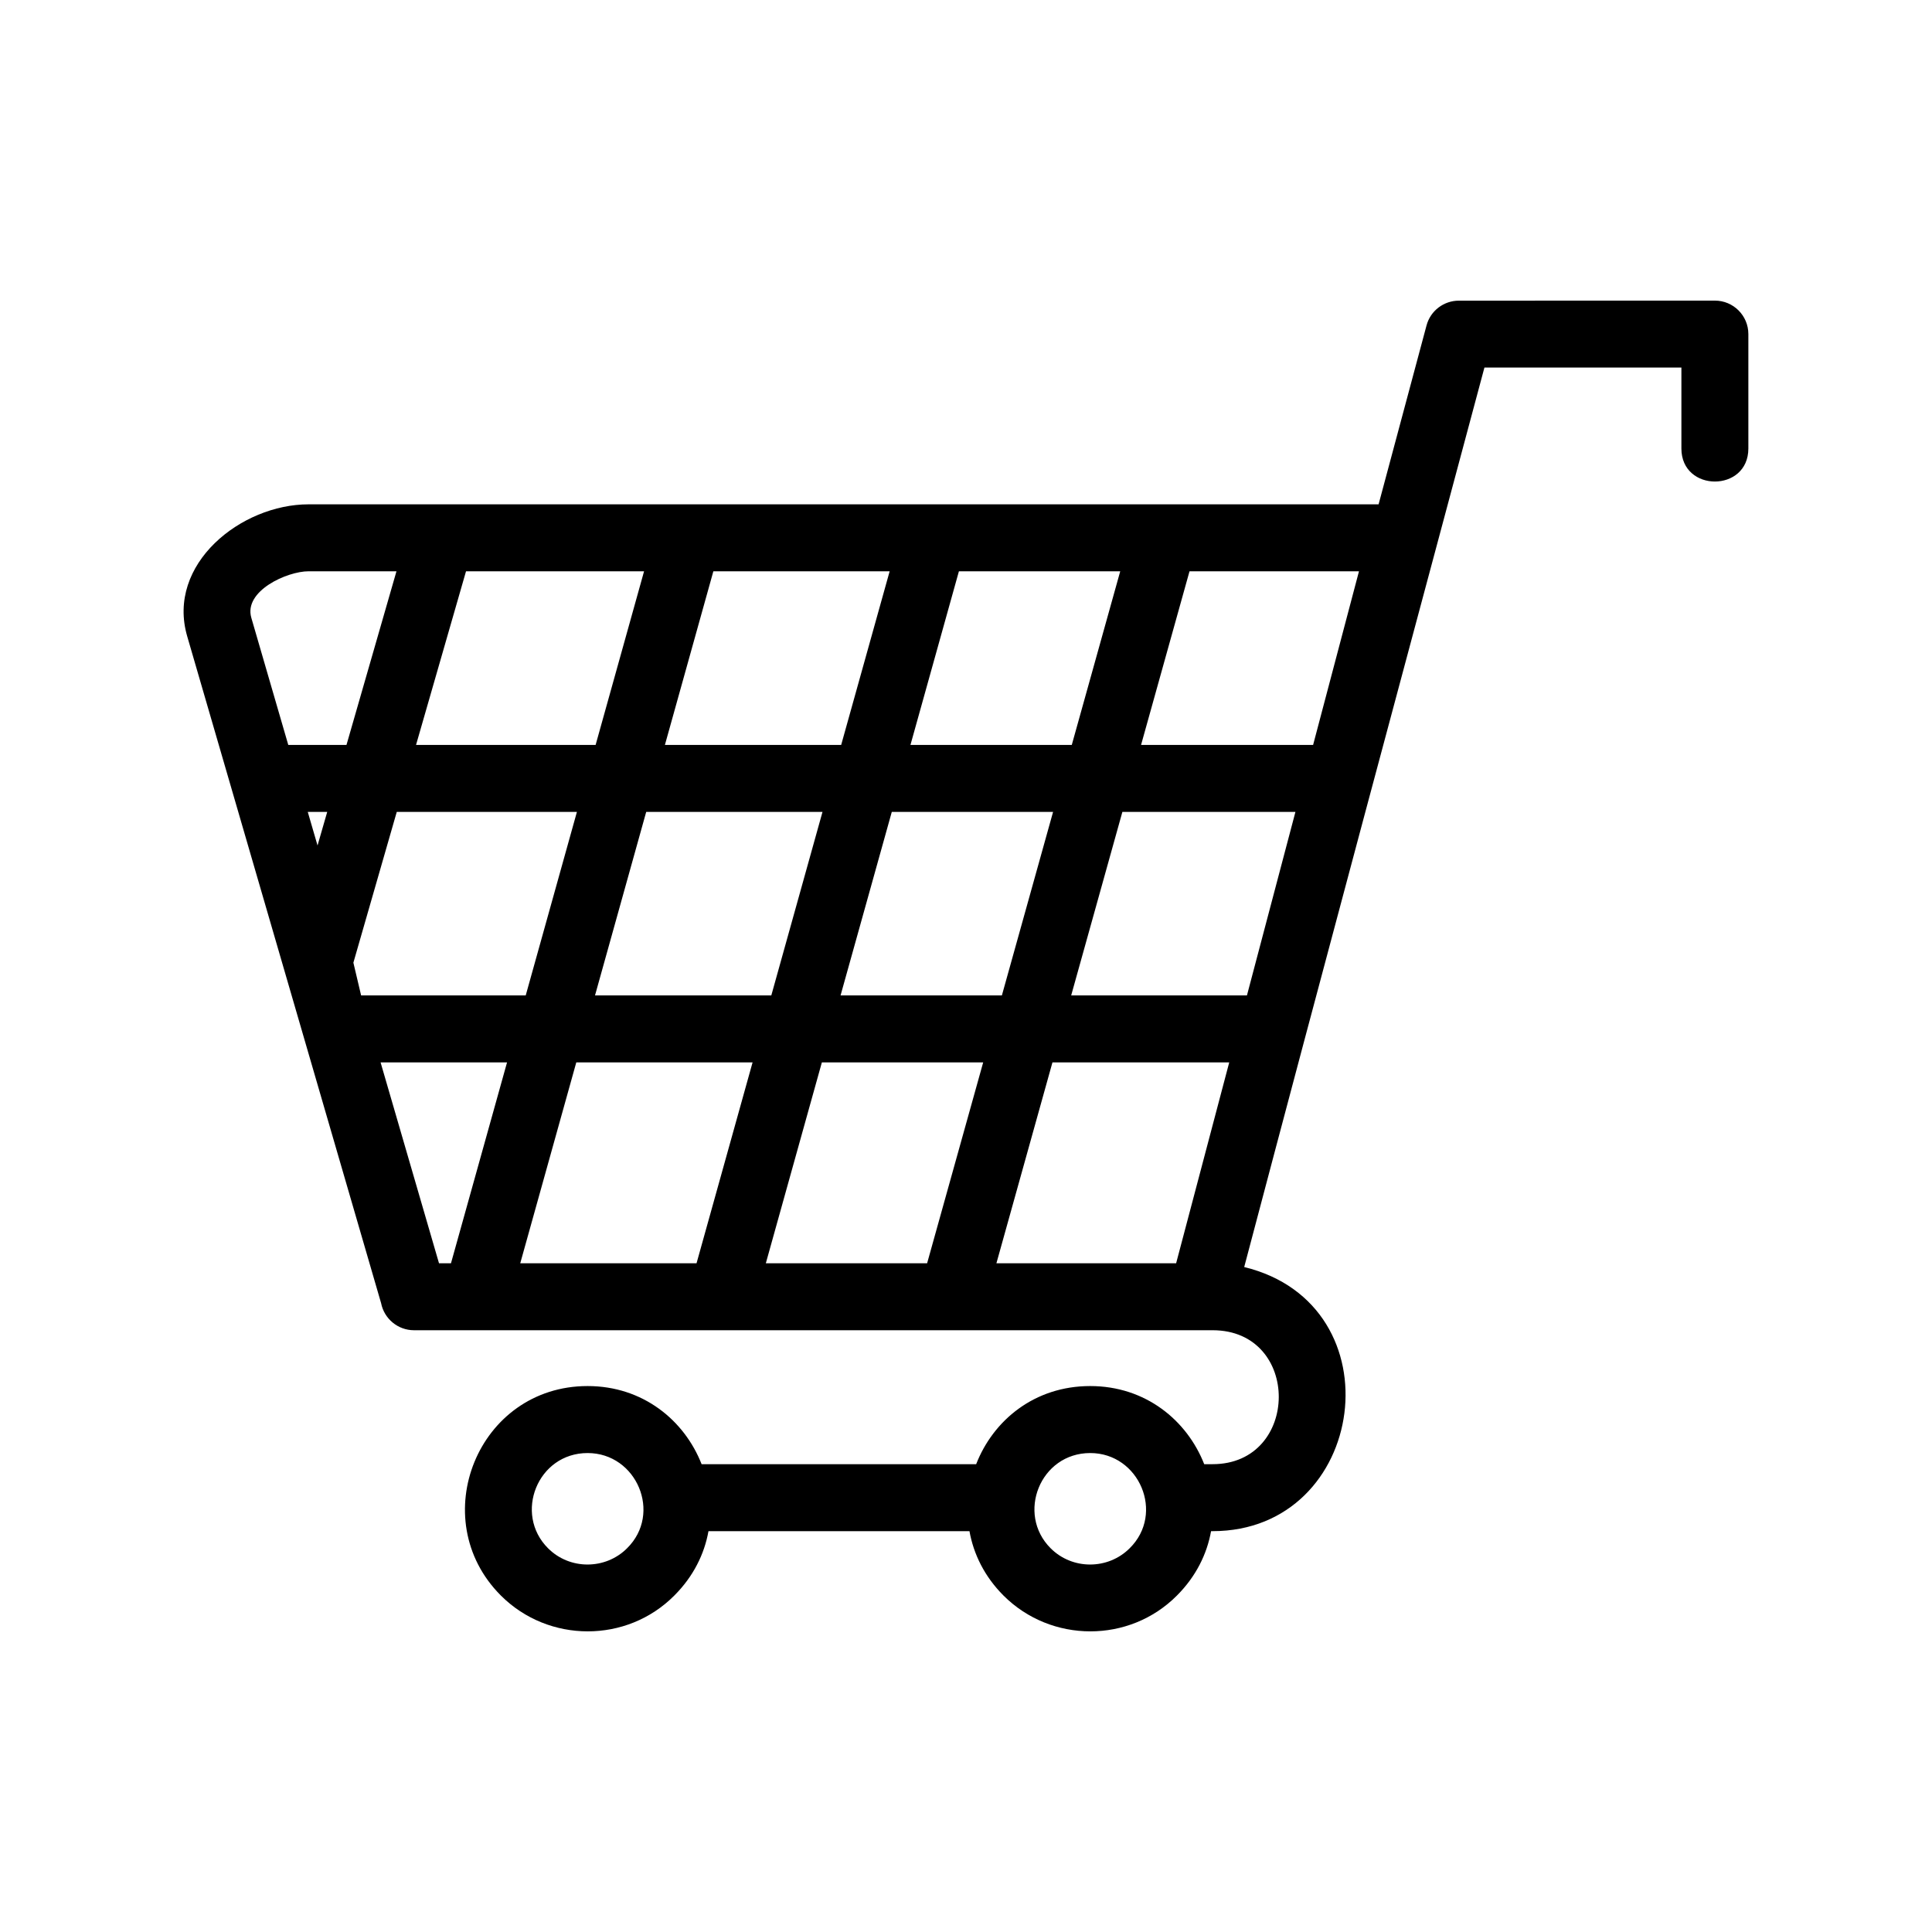 <?xml version="1.0" encoding="UTF-8"?>
<!-- Uploaded to: ICON Repo, www.svgrepo.com, Generator: ICON Repo Mixer Tools -->
<svg fill="#000000" width="800px" height="800px" version="1.1" viewBox="144 144 512 512" xmlns="http://www.w3.org/2000/svg">
 <path d="m328.59 478.78 14.852-53.238h-46.719l-14.852 53.238zm18.363 0h42.742l14.859-53.238h-42.75zm61.105 0h47.629l14.074-53.238h-46.848l-14.852 53.238zm65.672 1c40.922 9.969 32.656 69.992-8.367 69.992h-0.418c-1.09 6.082-4.004 12.016-9.043 17.059-12.609 12.688-33.316 12.629-45.949 0.023l-0.055-0.059c-5-5.016-7.891-10.941-8.98-17.023h-69.164c-1.09 6.082-4.004 12.016-9.051 17.059-12.602 12.688-33.312 12.629-45.945 0.023l-0.059-0.059c-20.191-20.27-6.082-55.477 23.023-55.477 14.68 0 25.66 9.094 30.211 20.703h72.762c4.516-11.605 15.43-20.703 30.223-20.703 14.68 0 25.652 9.094 30.211 20.703h2.231c23.203 0 23.535-35.496 0-35.496-70.555 0-141.1-0.008-211.65 0-4.312 0-7.914-3.09-8.711-7.164l-51.383-176.72c-5.598-19.184 14.305-34.988 32.145-34.988h283.58l12.703-47.402c1.055-3.965 4.648-6.574 8.559-6.574l67.859-0.012c4.898 0 8.871 3.977 8.871 8.871v30.324c0 11.668-17.746 11.668-17.746 0v-21.453h-52.199c-21.277 79.453-42.652 158.85-63.664 238.38zm-195.36-54.238h-33.512l15.484 53.238h3.172l14.859-53.238zm-38.672-17.75h43.625l13.566-48.629h-47.742l-11.496 39.957zm61.988 0h46.719l13.566-48.629h-46.719zm65.074 0h42.75l13.566-48.629h-42.742zm61.113 0h46.582l12.848-48.629h-45.859l-13.566 48.629zm-197.16-48.629h-5.152l2.59 8.895 2.566-8.895zm-10.316-17.75h15.426l13.246-46.016h-23.297c-5.707 0-17.234 5.211-15.168 12.324zm33.863 0h47.586l12.84-46.016h-47.184l-13.246 46.016zm65.949 0h46.711l12.848-46.016h-46.719zm65.074 0h42.75l12.84-46.016h-42.75zm61.113 0h45.594l12.156-46.016h-44.91zm-13.473 187.66c-13.27 0-19.637 16.113-10.492 25.234 5.738 5.75 15.203 5.738 20.941 0 9.367-9.219 2.559-25.234-10.449-25.234zm-133.2 0c-13.27 0-19.633 16.113-10.484 25.234 5.738 5.75 15.203 5.738 20.941 0 9.359-9.219 2.559-25.234-10.457-25.234z"/>
</svg>
